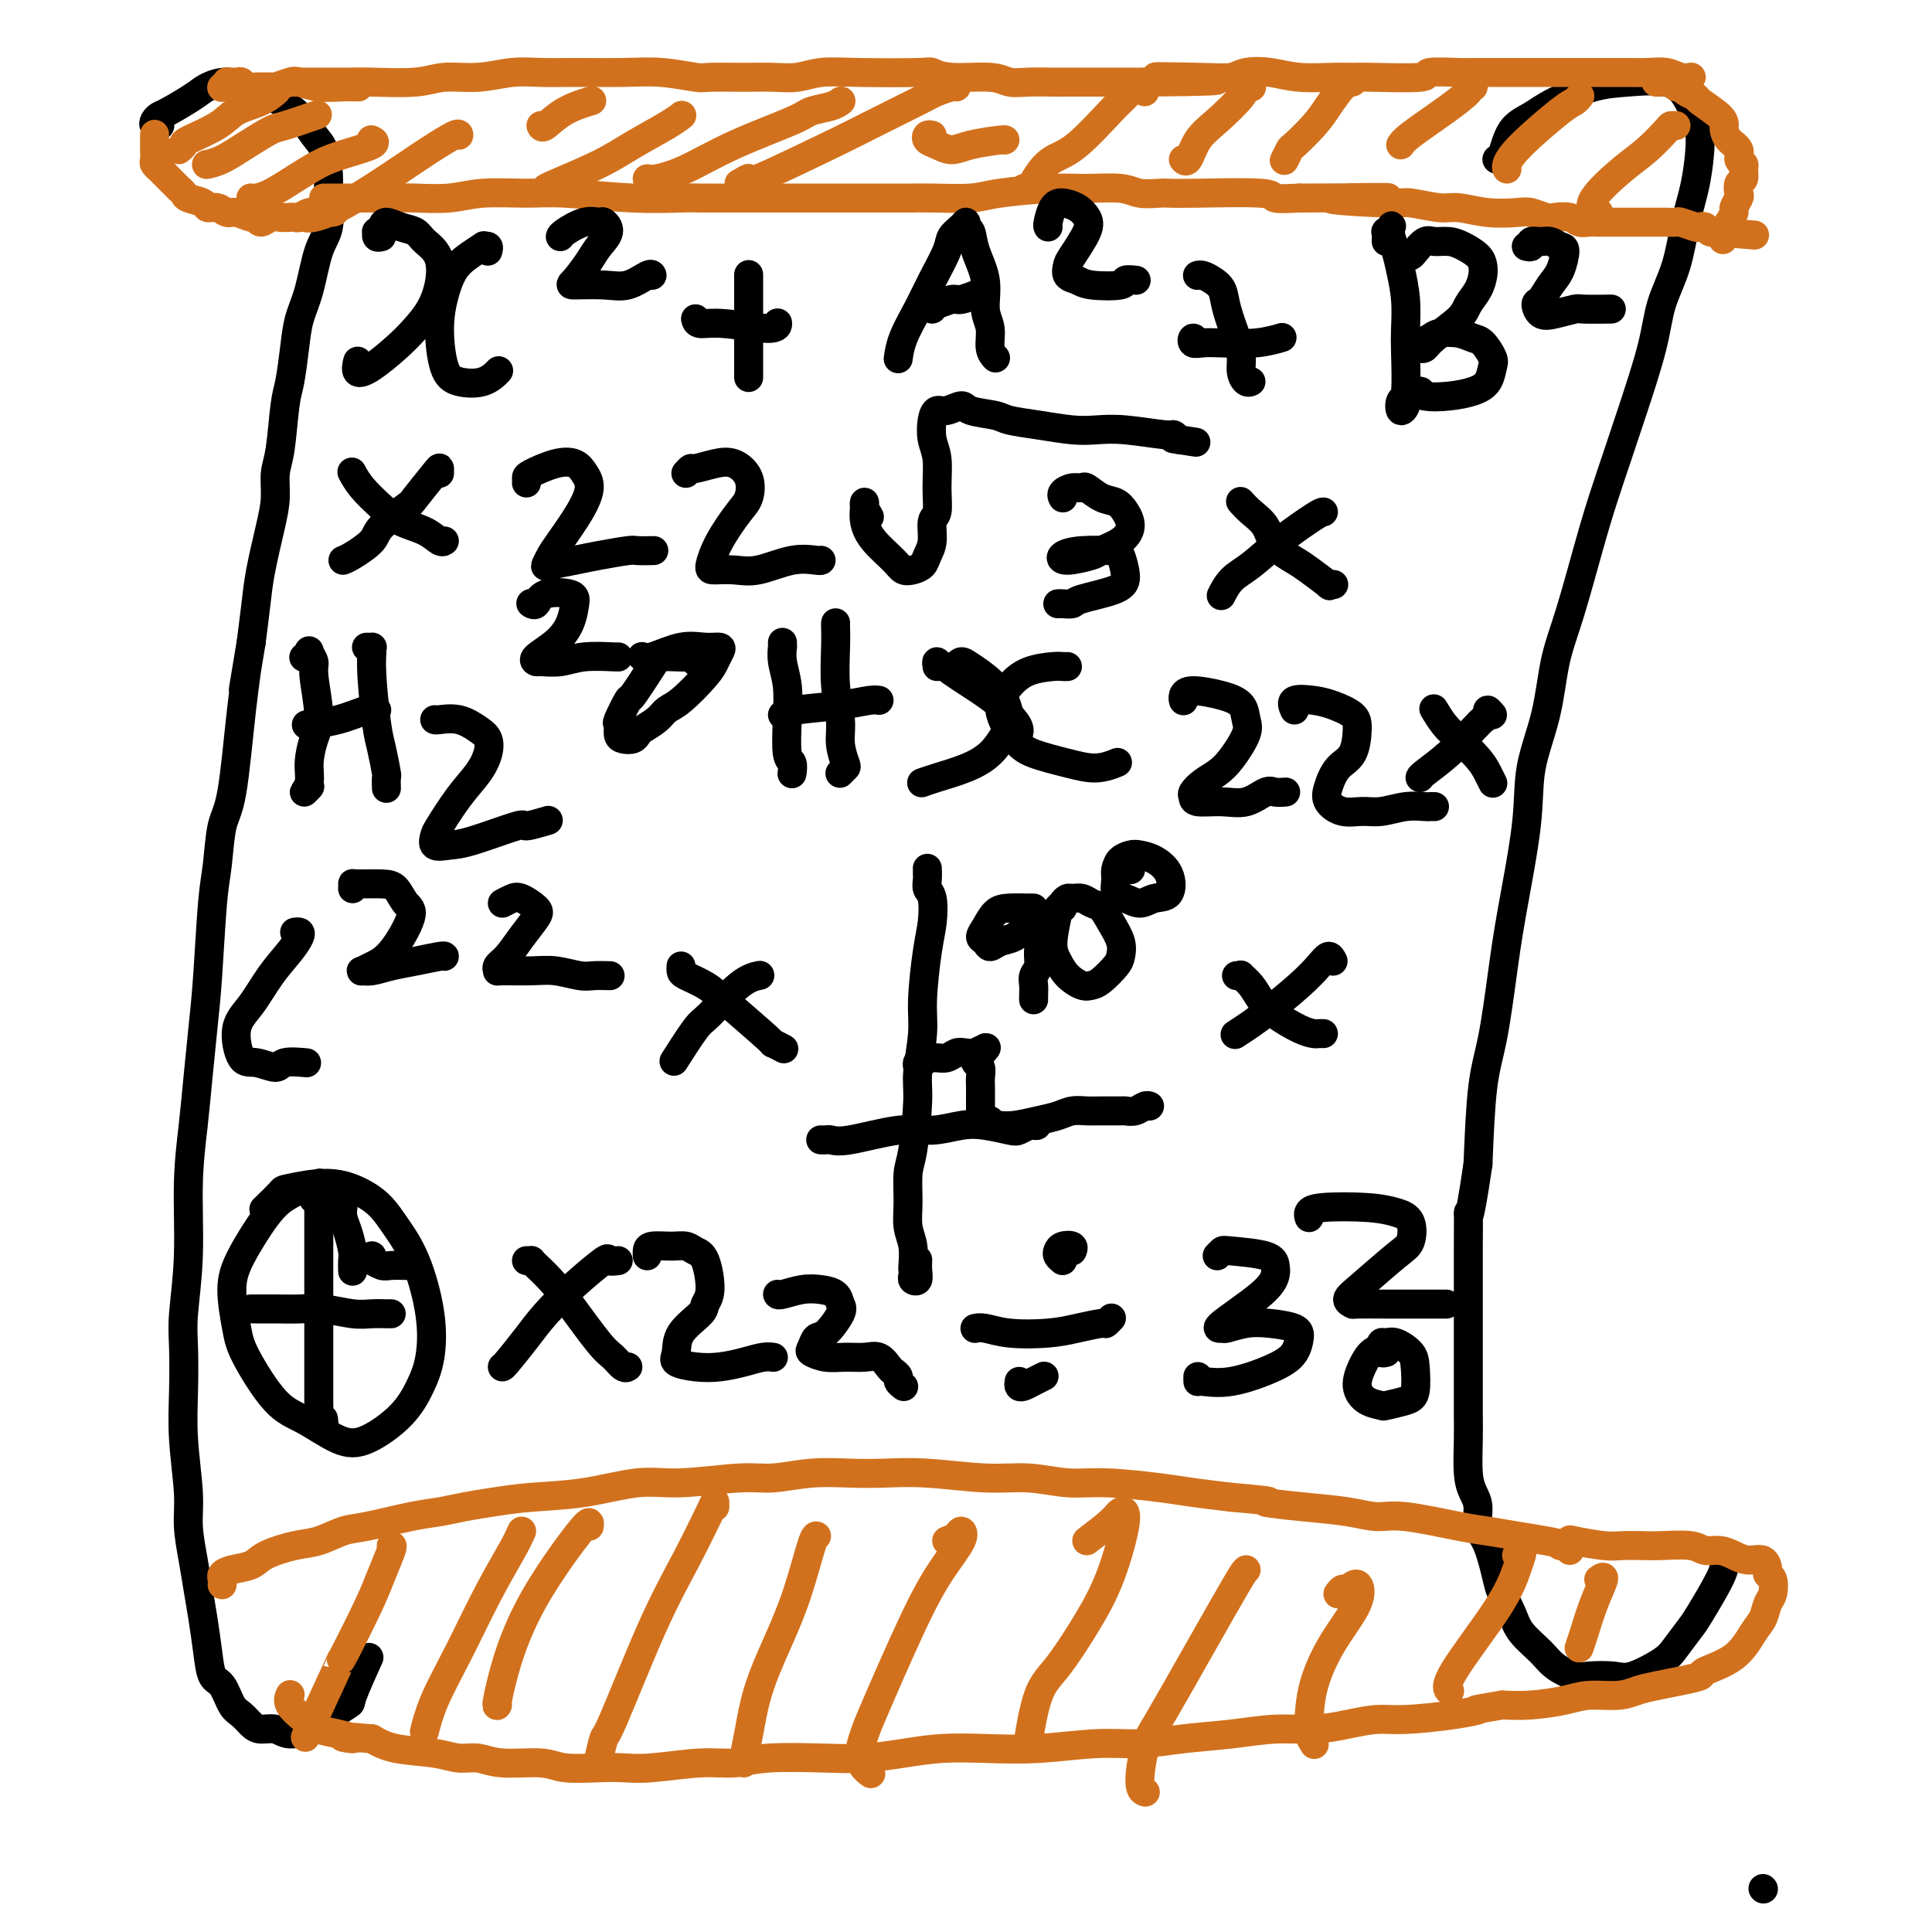 <svg viewBox='0 0 400 400' version='1.1' xmlns='http://www.w3.org/2000/svg' xmlns:xlink='http://www.w3.org/1999/xlink'><g fill='none' stroke='#000000' stroke-width='6' stroke-linecap='round' stroke-linejoin='round'><path d='M33,26c-0.029,0.006 -0.057,0.012 0,0c0.057,-0.012 0.200,-0.043 0,0c-0.200,0.043 -0.745,0.160 -1,0c-0.255,-0.160 -0.222,-0.595 0,-1c0.222,-0.405 0.631,-0.778 1,-1c0.369,-0.222 0.696,-0.291 2,-1c1.304,-0.709 3.583,-2.058 5,-3c1.417,-0.942 1.971,-1.476 3,-2c1.029,-0.524 2.533,-1.036 4,-1c1.467,0.036 2.896,0.622 4,1c1.104,0.378 1.882,0.550 3,1c1.118,0.450 2.577,1.179 4,2c1.423,0.821 2.812,1.732 4,3c1.188,1.268 2.176,2.891 3,4c0.824,1.109 1.483,1.703 2,3c0.517,1.297 0.893,3.297 1,5c0.107,1.703 -0.055,3.108 0,5c0.055,1.892 0.327,4.271 0,6c-0.327,1.729 -1.253,2.809 -2,5c-0.747,2.191 -1.313,5.494 -2,8c-0.687,2.506 -1.493,4.214 -2,6c-0.507,1.786 -0.714,3.649 -1,6c-0.286,2.351 -0.650,5.191 -1,7c-0.350,1.809 -0.684,2.587 -1,5c-0.316,2.413 -0.613,6.461 -1,9c-0.387,2.539 -0.863,3.569 -1,5c-0.137,1.431 0.066,3.265 0,5c-0.066,1.735 -0.399,3.372 -1,6c-0.601,2.628 -1.469,6.246 -2,9c-0.531,2.754 -0.723,4.644 -1,7c-0.277,2.356 -0.638,5.178 -1,8'/><path d='M52,133c-2.666,16.133 -1.330,7.966 -1,6c0.330,-1.966 -0.345,2.268 -1,8c-0.655,5.732 -1.289,12.963 -2,17c-0.711,4.037 -1.500,4.879 -2,7c-0.500,2.121 -0.711,5.519 -1,8c-0.289,2.481 -0.654,4.045 -1,8c-0.346,3.955 -0.671,10.301 -1,15c-0.329,4.699 -0.662,7.753 -1,11c-0.338,3.247 -0.683,6.689 -1,10c-0.317,3.311 -0.607,6.493 -1,10c-0.393,3.507 -0.890,7.341 -1,12c-0.110,4.659 0.166,10.145 0,15c-0.166,4.855 -0.772,9.081 -1,12c-0.228,2.919 -0.076,4.533 0,7c0.076,2.467 0.076,5.789 0,9c-0.076,3.211 -0.228,6.311 0,10c0.228,3.689 0.834,7.968 1,11c0.166,3.032 -0.110,4.816 0,7c0.110,2.184 0.606,4.767 1,7c0.394,2.233 0.686,4.115 1,6c0.314,1.885 0.650,3.772 1,6c0.350,2.228 0.712,4.795 1,7c0.288,2.205 0.500,4.047 1,5c0.500,0.953 1.288,1.016 2,2c0.712,0.984 1.349,2.889 2,4c0.651,1.111 1.317,1.426 2,2c0.683,0.574 1.385,1.405 2,2c0.615,0.595 1.144,0.953 2,1c0.856,0.047 2.038,-0.218 3,0c0.962,0.218 1.703,0.919 3,1c1.297,0.081 3.148,-0.460 5,-1'/><path d='M65,358c2.451,-0.119 2.079,-0.916 3,-2c0.921,-1.084 3.133,-2.456 4,-3c0.867,-0.544 0.387,-0.262 1,-2c0.613,-1.738 2.318,-5.497 3,-7c0.682,-1.503 0.341,-0.752 0,0'/><path d='M310,33c-0.078,-0.019 -0.156,-0.038 0,0c0.156,0.038 0.546,0.133 1,-1c0.454,-1.133 0.970,-3.494 2,-5c1.030,-1.506 2.572,-2.157 4,-3c1.428,-0.843 2.742,-1.878 5,-3c2.258,-1.122 5.459,-2.331 8,-3c2.541,-0.669 4.422,-0.799 7,-1c2.578,-0.201 5.851,-0.475 8,0c2.149,0.475 3.172,1.698 4,3c0.828,1.302 1.461,2.684 2,4c0.539,1.316 0.986,2.565 1,5c0.014,2.435 -0.403,6.055 -1,9c-0.597,2.945 -1.374,5.216 -2,8c-0.626,2.784 -1.101,6.082 -2,9c-0.899,2.918 -2.222,5.457 -3,8c-0.778,2.543 -1.011,5.092 -2,9c-0.989,3.908 -2.732,9.176 -4,13c-1.268,3.824 -2.059,6.205 -3,9c-0.941,2.795 -2.032,6.003 -3,9c-0.968,2.997 -1.811,5.782 -3,10c-1.189,4.218 -2.722,9.871 -4,14c-1.278,4.129 -2.300,6.736 -3,10c-0.700,3.264 -1.080,7.184 -2,11c-0.920,3.816 -2.382,7.526 -3,11c-0.618,3.474 -0.393,6.710 -1,12c-0.607,5.290 -2.047,12.633 -3,18c-0.953,5.367 -1.420,8.758 -2,13c-0.580,4.242 -1.271,9.334 -2,13c-0.729,3.666 -1.494,5.904 -2,10c-0.506,4.096 -0.753,10.048 -1,16'/><path d='M306,241c-2.155,14.615 -2.041,10.151 -2,10c0.041,-0.151 0.011,4.010 0,7c-0.011,2.990 -0.003,4.809 0,7c0.003,2.191 0.001,4.754 0,7c-0.001,2.246 -0.001,4.176 0,7c0.001,2.824 0.003,6.542 0,9c-0.003,2.458 -0.011,3.658 0,5c0.011,1.342 0.040,2.828 0,5c-0.040,2.172 -0.149,5.032 0,7c0.149,1.968 0.555,3.045 1,4c0.445,0.955 0.930,1.787 1,3c0.070,1.213 -0.276,2.806 0,4c0.276,1.194 1.174,1.988 2,4c0.826,2.012 1.579,5.241 2,7c0.421,1.759 0.509,2.046 1,3c0.491,0.954 1.385,2.575 2,4c0.615,1.425 0.953,2.655 2,4c1.047,1.345 2.805,2.805 4,4c1.195,1.195 1.829,2.127 3,3c1.171,0.873 2.880,1.689 4,2c1.120,0.311 1.650,0.118 3,0c1.350,-0.118 3.521,-0.161 5,0c1.479,0.161 2.267,0.525 4,0c1.733,-0.525 4.412,-1.940 6,-3c1.588,-1.060 2.086,-1.766 3,-3c0.914,-1.234 2.245,-2.996 3,-4c0.755,-1.004 0.934,-1.248 2,-3c1.066,-1.752 3.018,-5.010 4,-7c0.982,-1.990 0.995,-2.711 1,-3c0.005,-0.289 0.003,-0.144 0,0'/></g>
<g fill='none' stroke='#D2711D' stroke-width='6' stroke-linecap='round' stroke-linejoin='round'><path d='M46,18c0.032,-0.030 0.065,-0.061 0,0c-0.065,0.061 -0.227,0.212 0,0c0.227,-0.212 0.845,-0.789 1,-1c0.155,-0.211 -0.152,-0.056 0,0c0.152,0.056 0.762,0.014 1,0c0.238,-0.014 0.104,0.000 0,0c-0.104,-0.000 -0.179,-0.014 0,0c0.179,0.014 0.610,0.056 1,0c0.390,-0.056 0.739,-0.212 1,0c0.261,0.212 0.435,0.790 1,1c0.565,0.210 1.520,0.053 2,0c0.480,-0.053 0.483,-0.001 1,0c0.517,0.001 1.547,-0.048 2,0c0.453,0.048 0.330,0.195 1,0c0.670,-0.195 2.134,-0.732 3,-1c0.866,-0.268 1.132,-0.268 2,0c0.868,0.268 2.336,0.804 4,1c1.664,0.196 3.525,0.053 5,0c1.475,-0.053 2.564,-0.015 3,0c0.436,0.015 0.218,0.008 0,0'/><path d='M61,17c0.396,-0.000 0.793,-0.000 1,0c0.207,0.000 0.225,0.001 1,0c0.775,-0.001 2.308,-0.004 4,0c1.692,0.004 3.542,0.016 5,0c1.458,-0.016 2.524,-0.061 5,0c2.476,0.061 6.362,0.227 9,0c2.638,-0.227 4.027,-0.845 6,-1c1.973,-0.155 4.528,0.155 7,0c2.472,-0.155 4.860,-0.775 7,-1c2.140,-0.225 4.030,-0.057 6,0c1.970,0.057 4.018,0.001 7,0c2.982,-0.001 6.897,0.052 10,0c3.103,-0.052 5.392,-0.210 8,0c2.608,0.210 5.533,0.789 7,1c1.467,0.211 1.475,0.053 3,0c1.525,-0.053 4.567,-0.000 7,0c2.433,0.000 4.256,-0.052 6,0c1.744,0.052 3.407,0.209 5,0c1.593,-0.209 3.114,-0.784 5,-1c1.886,-0.216 4.136,-0.073 8,0c3.864,0.073 9.341,0.076 12,0c2.659,-0.076 2.499,-0.231 3,0c0.501,0.231 1.663,0.846 4,1c2.337,0.154 5.847,-0.155 8,0c2.153,0.155 2.948,0.774 4,1c1.052,0.226 2.362,0.061 4,0c1.638,-0.061 3.605,-0.016 5,0c1.395,0.016 2.219,0.004 3,0c0.781,-0.004 1.518,-0.001 3,0c1.482,0.001 3.709,0.000 6,0c2.291,-0.000 4.645,-0.000 7,0'/><path d='M237,17c27.814,-0.222 9.348,-0.779 4,-1c-5.348,-0.221 2.422,-0.108 7,0c4.578,0.108 5.964,0.211 7,0c1.036,-0.211 1.724,-0.736 3,-1c1.276,-0.264 3.142,-0.267 5,0c1.858,0.267 3.708,0.805 6,1c2.292,0.195 5.025,0.049 7,0c1.975,-0.049 3.191,0.001 4,0c0.809,-0.001 1.212,-0.053 4,0c2.788,0.053 7.960,0.210 10,0c2.040,-0.210 0.947,-0.788 2,-1c1.053,-0.212 4.251,-0.057 6,0c1.749,0.057 2.050,0.015 3,0c0.950,-0.015 2.551,-0.004 4,0c1.449,0.004 2.746,0.001 4,0c1.254,-0.001 2.463,-0.000 4,0c1.537,0.000 3.401,0.000 5,0c1.599,-0.000 2.934,0.000 4,0c1.066,-0.000 1.864,-0.001 3,0c1.136,0.001 2.611,0.004 4,0c1.389,-0.004 2.691,-0.015 4,0c1.309,0.015 2.624,0.057 4,0c1.376,-0.057 2.812,-0.211 4,0c1.188,0.211 2.128,0.788 3,1c0.872,0.212 1.678,0.061 2,0c0.322,-0.061 0.161,-0.030 0,0'/><path d='M67,41c0.503,0.000 1.005,0.000 1,0c-0.005,-0.000 -0.518,-0.000 0,0c0.518,0.000 2.065,0.001 3,0c0.935,-0.001 1.256,-0.004 3,0c1.744,0.004 4.909,0.015 7,0c2.091,-0.015 3.107,-0.058 5,0c1.893,0.058 4.662,0.215 7,0c2.338,-0.215 4.243,-0.804 7,-1c2.757,-0.196 6.365,-0.000 9,0c2.635,0.000 4.297,-0.196 8,0c3.703,0.196 9.447,0.785 14,1c4.553,0.215 7.914,0.058 10,0c2.086,-0.058 2.895,-0.015 4,0c1.105,0.015 2.504,0.004 6,0c3.496,-0.004 9.088,-0.001 12,0c2.912,0.001 3.143,0.001 7,0c3.857,-0.001 11.340,-0.003 15,0c3.660,0.003 3.496,0.011 4,0c0.504,-0.011 1.675,-0.041 4,0c2.325,0.041 5.806,0.154 8,0c2.194,-0.154 3.103,-0.573 6,-1c2.897,-0.427 7.781,-0.860 11,-1c3.219,-0.140 4.773,0.015 7,0c2.227,-0.015 5.129,-0.200 7,0c1.871,0.200 2.713,0.785 4,1c1.287,0.215 3.021,0.061 4,0c0.979,-0.061 1.204,-0.030 2,0c0.796,0.030 2.162,0.060 6,0c3.838,-0.060 10.149,-0.208 13,0c2.851,0.208 2.243,0.774 3,1c0.757,0.226 2.878,0.113 5,0'/><path d='M269,41c32.590,-0.065 13.065,-0.229 8,0c-5.065,0.229 4.331,0.850 9,1c4.669,0.150 4.613,-0.170 6,0c1.387,0.170 4.219,0.829 6,1c1.781,0.171 2.512,-0.147 4,0c1.488,0.147 3.735,0.758 6,1c2.265,0.242 4.550,0.117 6,0c1.450,-0.117 2.065,-0.224 3,0c0.935,0.224 2.190,0.778 3,1c0.810,0.222 1.176,0.112 2,0c0.824,-0.112 2.106,-0.226 3,0c0.894,0.226 1.399,0.793 2,1c0.601,0.207 1.296,0.056 2,0c0.704,-0.056 1.415,-0.015 2,0c0.585,0.015 1.044,0.004 2,0c0.956,-0.004 2.411,-0.001 3,0c0.589,0.001 0.314,0.000 1,0c0.686,-0.000 2.335,0.000 3,0c0.665,-0.000 0.347,-0.001 1,0c0.653,0.001 2.276,0.004 3,0c0.724,-0.004 0.547,-0.015 1,0c0.453,0.015 1.536,0.056 2,0c0.464,-0.056 0.309,-0.207 1,0c0.691,0.207 2.227,0.774 3,1c0.773,0.226 0.781,0.113 1,0c0.219,-0.113 0.647,-0.226 1,0c0.353,0.226 0.631,0.793 1,1c0.369,0.207 0.830,0.056 1,0c0.170,-0.056 0.049,-0.016 0,0c-0.049,0.016 -0.024,0.008 0,0'/><path d='M355,48c14.333,1.167 7.167,0.583 0,0'/><path d='M353,47c0.000,0.000 0.100,0.100 0.1,0.1'/><path d='M32,28c0.000,0.056 0.000,0.113 0,0c-0.000,-0.113 -0.001,-0.395 0,0c0.001,0.395 0.004,1.469 0,2c-0.004,0.531 -0.016,0.520 0,1c0.016,0.480 0.059,1.451 0,2c-0.059,0.549 -0.219,0.676 0,1c0.219,0.324 0.818,0.846 1,1c0.182,0.154 -0.053,-0.061 0,0c0.053,0.061 0.393,0.398 1,1c0.607,0.602 1.480,1.471 2,2c0.520,0.529 0.688,0.720 1,1c0.312,0.280 0.769,0.648 1,1c0.231,0.352 0.236,0.687 1,1c0.764,0.313 2.286,0.605 3,1c0.714,0.395 0.618,0.895 1,1c0.382,0.105 1.240,-0.183 2,0c0.760,0.183 1.421,0.839 2,1c0.579,0.161 1.075,-0.171 2,0c0.925,0.171 2.278,0.844 3,1c0.722,0.156 0.813,-0.207 1,0c0.187,0.207 0.470,0.983 1,1c0.530,0.017 1.307,-0.727 2,-1c0.693,-0.273 1.302,-0.077 2,0c0.698,0.077 1.486,0.035 2,0c0.514,-0.035 0.754,-0.062 1,0c0.246,0.062 0.497,0.213 1,0c0.503,-0.213 1.259,-0.789 2,-1c0.741,-0.211 1.469,-0.057 2,0c0.531,0.057 0.866,0.016 1,0c0.134,-0.016 0.067,-0.008 0,0'/><path d='M67,44c4.095,0.083 1.833,-0.708 1,-1c-0.833,-0.292 -0.238,-0.083 0,0c0.238,0.083 0.119,0.042 0,0'/><path d='M343,17c-0.128,0.002 -0.256,0.005 0,0c0.256,-0.005 0.895,-0.016 1,0c0.105,0.016 -0.324,0.060 0,0c0.324,-0.060 1.401,-0.223 2,0c0.599,0.223 0.721,0.831 1,1c0.279,0.169 0.716,-0.103 1,0c0.284,0.103 0.416,0.581 1,1c0.584,0.419 1.620,0.780 2,1c0.380,0.220 0.103,0.300 1,1c0.897,0.700 2.966,2.022 4,3c1.034,0.978 1.032,1.614 1,2c-0.032,0.386 -0.096,0.523 0,1c0.096,0.477 0.351,1.292 1,2c0.649,0.708 1.692,1.307 2,2c0.308,0.693 -0.117,1.480 0,2c0.117,0.520 0.777,0.773 1,1c0.223,0.227 0.008,0.427 0,1c-0.008,0.573 0.190,1.520 0,2c-0.190,0.480 -0.768,0.495 -1,1c-0.232,0.505 -0.119,1.502 0,2c0.119,0.498 0.242,0.496 0,1c-0.242,0.504 -0.849,1.512 -1,2c-0.151,0.488 0.156,0.455 0,1c-0.156,0.545 -0.773,1.666 -1,2c-0.227,0.334 -0.065,-0.121 0,0c0.065,0.121 0.031,0.817 0,1c-0.031,0.183 -0.060,-0.147 0,0c0.060,0.147 0.208,0.770 0,1c-0.208,0.230 -0.774,0.066 -1,0c-0.226,-0.066 -0.113,-0.033 0,0'/><path d='M357,48c-0.500,2.833 -0.250,1.417 0,0'/><path d='M37,31c0.468,-0.379 0.936,-0.759 1,-1c0.064,-0.241 -0.277,-0.345 1,-1c1.277,-0.655 4.171,-1.861 6,-3c1.829,-1.139 2.593,-2.213 4,-3c1.407,-0.787 3.456,-1.289 5,-2c1.544,-0.711 2.584,-1.632 3,-2c0.416,-0.368 0.208,-0.184 0,0'/><path d='M43,34c-0.226,0.046 -0.451,0.091 0,0c0.451,-0.091 1.579,-0.319 3,-1c1.421,-0.681 3.135,-1.815 5,-3c1.865,-1.185 3.881,-2.421 5,-3c1.119,-0.579 1.340,-0.502 3,-1c1.660,-0.498 4.760,-1.571 6,-2c1.240,-0.429 0.620,-0.215 0,0'/><path d='M52,41c-0.054,-0.012 -0.108,-0.023 0,0c0.108,0.023 0.378,0.081 1,0c0.622,-0.081 1.597,-0.301 3,-1c1.403,-0.699 3.234,-1.876 5,-3c1.766,-1.124 3.468,-2.196 5,-3c1.532,-0.804 2.895,-1.339 5,-2c2.105,-0.661 4.951,-1.447 6,-2c1.049,-0.553 0.300,-0.872 0,-1c-0.300,-0.128 -0.150,-0.064 0,0'/><path d='M62,45c0.329,-0.041 0.659,-0.082 1,0c0.341,0.082 0.694,0.288 2,0c1.306,-0.288 3.565,-1.068 7,-3c3.435,-1.932 8.045,-5.015 11,-7c2.955,-1.985 4.256,-2.872 6,-4c1.744,-1.128 3.931,-2.496 5,-3c1.069,-0.504 1.020,-0.144 1,0c-0.020,0.144 -0.010,0.072 0,0'/><path d='M112,26c0.119,0.280 0.238,0.560 1,0c0.762,-0.560 2.167,-1.958 4,-3c1.833,-1.042 4.095,-1.726 5,-2c0.905,-0.274 0.452,-0.137 0,0'/><path d='M113,39c0.003,0.017 0.006,0.034 0,0c-0.006,-0.034 -0.022,-0.118 2,-1c2.022,-0.882 6.083,-2.562 9,-4c2.917,-1.438 4.689,-2.633 7,-4c2.311,-1.367 5.161,-2.907 7,-4c1.839,-1.093 2.668,-1.741 3,-2c0.332,-0.259 0.166,-0.130 0,0'/><path d='M134,37c0.378,0.111 0.757,0.223 2,0c1.243,-0.223 3.351,-0.780 6,-2c2.649,-1.220 5.838,-3.101 10,-5c4.162,-1.899 9.298,-3.815 12,-5c2.702,-1.185 2.972,-1.637 4,-2c1.028,-0.363 2.815,-0.636 4,-1c1.185,-0.364 1.767,-0.818 2,-1c0.233,-0.182 0.116,-0.091 0,0'/><path d='M153,38c1.106,-0.651 2.212,-1.302 2,-1c-0.212,0.302 -1.740,1.556 2,0c3.740,-1.556 12.750,-5.923 17,-8c4.250,-2.077 3.741,-1.863 6,-3c2.259,-1.137 7.285,-3.625 10,-5c2.715,-1.375 3.120,-1.637 4,-2c0.880,-0.363 2.237,-0.829 3,-1c0.763,-0.171 0.932,-0.049 1,0c0.068,0.049 0.034,0.024 0,0'/><path d='M193,28c-0.381,-0.093 -0.762,-0.185 -1,0c-0.238,0.185 -0.333,0.648 0,1c0.333,0.352 1.094,0.592 2,1c0.906,0.408 1.955,0.985 3,1c1.045,0.015 2.084,-0.532 4,-1c1.916,-0.468 4.708,-0.857 6,-1c1.292,-0.143 1.083,-0.041 1,0c-0.083,0.041 -0.042,0.020 0,0'/><path d='M237,19c0.096,-0.436 0.192,-0.872 0,-1c-0.192,-0.128 -0.672,0.053 -1,0c-0.328,-0.053 -0.503,-0.338 -1,0c-0.497,0.338 -1.316,1.300 -2,2c-0.684,0.700 -1.233,1.137 -3,3c-1.767,1.863 -4.750,5.150 -7,7c-2.250,1.850 -3.766,2.261 -5,3c-1.234,0.739 -2.186,1.806 -3,3c-0.814,1.194 -1.488,2.514 -2,3c-0.512,0.486 -0.860,0.139 -1,0c-0.140,-0.139 -0.070,-0.069 0,0'/><path d='M259,18c0.116,0.026 0.232,0.053 0,0c-0.232,-0.053 -0.811,-0.185 -1,0c-0.189,0.185 0.012,0.687 -1,2c-1.012,1.313 -3.238,3.438 -5,5c-1.762,1.562 -3.060,2.563 -4,4c-0.940,1.437 -1.522,3.310 -2,4c-0.478,0.690 -0.851,0.197 -1,0c-0.149,-0.197 -0.075,-0.099 0,0'/><path d='M280,17c-0.566,0.060 -1.131,0.119 -2,1c-0.869,0.881 -2.040,2.583 -3,4c-0.960,1.417 -1.707,2.548 -3,4c-1.293,1.452 -3.130,3.224 -4,4c-0.870,0.776 -0.773,0.555 -1,1c-0.227,0.445 -0.779,1.556 -1,2c-0.221,0.444 -0.110,0.222 0,0'/><path d='M305,18c0.140,-0.528 0.280,-1.057 0,-1c-0.280,0.057 -0.979,0.698 -1,1c-0.021,0.302 0.635,0.263 0,1c-0.635,0.737 -2.562,2.249 -5,4c-2.438,1.751 -5.387,3.741 -7,5c-1.613,1.259 -1.889,1.788 -2,2c-0.111,0.212 -0.055,0.106 0,0'/><path d='M327,20c0.081,-0.101 0.161,-0.203 0,0c-0.161,0.203 -0.565,0.709 -1,1c-0.435,0.291 -0.901,0.365 -3,2c-2.099,1.635 -5.831,4.830 -8,7c-2.169,2.170 -2.776,3.315 -3,4c-0.224,0.685 -0.064,0.910 0,1c0.064,0.090 0.032,0.045 0,0'/><path d='M347,26c-0.403,-0.013 -0.806,-0.026 -1,0c-0.194,0.026 -0.179,0.091 -1,1c-0.821,0.909 -2.479,2.660 -4,4c-1.521,1.340 -2.905,2.268 -5,4c-2.095,1.732 -4.902,4.268 -6,6c-1.098,1.732 -0.488,2.659 0,3c0.488,0.341 0.854,0.098 1,0c0.146,-0.098 0.073,-0.049 0,0'/><path d='M46,328c-0.009,0.090 -0.017,0.179 0,0c0.017,-0.179 0.060,-0.628 0,-1c-0.060,-0.372 -0.222,-0.667 0,-1c0.222,-0.333 0.827,-0.704 2,-1c1.173,-0.296 2.915,-0.517 4,-1c1.085,-0.483 1.513,-1.228 3,-2c1.487,-0.772 4.031,-1.573 6,-2c1.969,-0.427 3.362,-0.482 5,-1c1.638,-0.518 3.521,-1.501 5,-2c1.479,-0.499 2.553,-0.515 5,-1c2.447,-0.485 6.267,-1.440 9,-2c2.733,-0.560 4.379,-0.726 6,-1c1.621,-0.274 3.219,-0.656 5,-1c1.781,-0.344 3.747,-0.651 6,-1c2.253,-0.349 4.794,-0.738 8,-1c3.206,-0.262 7.078,-0.395 11,-1c3.922,-0.605 7.894,-1.683 11,-2c3.106,-0.317 5.347,0.125 9,0c3.653,-0.125 8.718,-0.818 12,-1c3.282,-0.182 4.780,0.146 7,0c2.220,-0.146 5.161,-0.767 8,-1c2.839,-0.233 5.575,-0.078 8,0c2.425,0.078 4.537,0.077 7,0c2.463,-0.077 5.275,-0.232 9,0c3.725,0.232 8.361,0.850 12,1c3.639,0.150 6.280,-0.167 9,0c2.720,0.167 5.519,0.818 8,1c2.481,0.182 4.644,-0.106 8,0c3.356,0.106 7.903,0.605 11,1c3.097,0.395 4.742,0.684 7,1c2.258,0.316 5.129,0.658 8,1'/><path d='M255,310c10.970,0.951 6.896,0.827 7,1c0.104,0.173 4.386,0.641 8,1c3.614,0.359 6.558,0.607 9,1c2.442,0.393 4.381,0.931 6,1c1.619,0.069 2.918,-0.332 6,0c3.082,0.332 7.946,1.398 11,2c3.054,0.602 4.296,0.739 6,1c1.704,0.261 3.868,0.644 6,1c2.132,0.356 4.231,0.683 6,1c1.769,0.317 3.207,0.624 4,1c0.793,0.376 0.941,0.822 1,1c0.059,0.178 0.030,0.089 0,0'/><path d='M323,320c0.298,0.105 0.595,0.210 1,0c0.405,-0.210 0.916,-0.736 1,-1c0.084,-0.264 -0.259,-0.267 1,0c1.259,0.267 4.119,0.802 6,1c1.881,0.198 2.782,0.057 4,0c1.218,-0.057 2.752,-0.030 4,0c1.248,0.030 2.210,0.063 4,0c1.790,-0.063 4.407,-0.223 6,0c1.593,0.223 2.160,0.828 3,1c0.840,0.172 1.952,-0.091 3,0c1.048,0.091 2.031,0.536 3,1c0.969,0.464 1.923,0.949 3,1c1.077,0.051 2.275,-0.330 3,0c0.725,0.330 0.976,1.372 1,2c0.024,0.628 -0.178,0.843 0,1c0.178,0.157 0.736,0.255 1,1c0.264,0.745 0.233,2.135 0,3c-0.233,0.865 -0.670,1.205 -1,2c-0.330,0.795 -0.555,2.044 -1,3c-0.445,0.956 -1.111,1.618 -2,3c-0.889,1.382 -2.001,3.484 -4,5c-1.999,1.516 -4.884,2.447 -6,3c-1.116,0.553 -0.463,0.726 -1,1c-0.537,0.274 -2.264,0.647 -4,1c-1.736,0.353 -3.480,0.686 -5,1c-1.520,0.314 -2.817,0.610 -4,1c-1.183,0.390 -2.251,0.875 -4,1c-1.749,0.125 -4.180,-0.111 -6,0c-1.820,0.111 -3.028,0.568 -5,1c-1.972,0.432 -4.706,0.838 -7,1c-2.294,0.162 -4.147,0.081 -6,0'/><path d='M311,353c-7.468,1.266 -5.139,0.930 -5,1c0.139,0.070 -1.913,0.544 -5,1c-3.087,0.456 -7.211,0.892 -10,1c-2.789,0.108 -4.244,-0.112 -6,0c-1.756,0.112 -3.814,0.554 -6,1c-2.186,0.446 -4.501,0.894 -7,1c-2.499,0.106 -5.184,-0.130 -8,0c-2.816,0.130 -5.764,0.627 -9,1c-3.236,0.373 -6.760,0.622 -10,1c-3.240,0.378 -6.195,0.885 -9,1c-2.805,0.115 -5.461,-0.163 -9,0c-3.539,0.163 -7.960,0.765 -12,1c-4.040,0.235 -7.697,0.102 -11,0c-3.303,-0.102 -6.252,-0.172 -9,0c-2.748,0.172 -5.297,0.586 -8,1c-2.703,0.414 -5.561,0.828 -8,1c-2.439,0.172 -4.458,0.102 -8,0c-3.542,-0.102 -8.607,-0.238 -12,0c-3.393,0.238 -5.114,0.848 -7,1c-1.886,0.152 -3.936,-0.154 -7,0c-3.064,0.154 -7.141,0.769 -10,1c-2.859,0.231 -4.501,0.077 -6,0c-1.499,-0.077 -2.855,-0.077 -5,0c-2.145,0.077 -5.080,0.232 -7,0c-1.920,-0.232 -2.824,-0.850 -5,-1c-2.176,-0.150 -5.625,0.168 -8,0c-2.375,-0.168 -3.678,-0.821 -5,-1c-1.322,-0.179 -2.664,0.117 -4,0c-1.336,-0.117 -2.667,-0.647 -5,-1c-2.333,-0.353 -5.666,-0.529 -8,-1c-2.334,-0.471 -3.667,-1.235 -5,-2'/><path d='M77,360c-9.752,-0.878 -5.132,-0.073 -4,0c1.132,0.073 -1.224,-0.587 -3,-1c-1.776,-0.413 -2.973,-0.580 -4,-1c-1.027,-0.420 -1.883,-1.092 -3,-2c-1.117,-0.908 -2.493,-2.052 -3,-3c-0.507,-0.948 -0.145,-1.699 0,-2c0.145,-0.301 0.072,-0.150 0,0'/><path d='M81,320c0.177,-0.016 0.355,-0.031 0,1c-0.355,1.031 -1.242,3.109 -2,5c-0.758,1.891 -1.388,3.595 -3,7c-1.612,3.405 -4.205,8.511 -5,10c-0.795,1.489 0.209,-0.637 -1,2c-1.209,2.637 -4.631,10.039 -6,13c-1.369,2.961 -0.684,1.480 0,0'/><path d='M108,317c-0.425,0.967 -0.850,1.934 -2,4c-1.150,2.066 -3.026,5.230 -5,9c-1.974,3.770 -4.044,8.144 -6,12c-1.956,3.856 -3.796,7.192 -5,10c-1.204,2.808 -1.773,5.088 -2,6c-0.227,0.912 -0.114,0.456 0,0'/><path d='M122,316c0.103,-0.667 0.206,-1.334 -1,0c-1.206,1.334 -3.721,4.669 -6,8c-2.279,3.331 -4.323,6.658 -6,10c-1.677,3.342 -2.985,6.700 -4,10c-1.015,3.300 -1.735,6.542 -2,8c-0.265,1.458 -0.076,1.131 0,1c0.076,-0.131 0.038,-0.065 0,0'/><path d='M148,312c0.002,-0.420 0.004,-0.840 0,-1c-0.004,-0.160 -0.014,-0.061 -1,2c-0.986,2.061 -2.947,6.084 -5,10c-2.053,3.916 -4.196,7.726 -7,14c-2.804,6.274 -6.267,15.012 -8,19c-1.733,3.988 -1.736,3.228 -2,4c-0.264,0.772 -0.790,3.078 -1,4c-0.210,0.922 -0.105,0.461 0,0'/><path d='M169,318c0.047,0.013 0.094,0.026 0,0c-0.094,-0.026 -0.329,-0.090 -1,2c-0.671,2.090 -1.777,6.336 -3,10c-1.223,3.664 -2.562,6.747 -4,10c-1.438,3.253 -2.974,6.675 -4,10c-1.026,3.325 -1.543,6.551 -2,9c-0.457,2.449 -0.854,4.121 -1,5c-0.146,0.879 -0.042,0.965 0,1c0.042,0.035 0.021,0.017 0,0'/><path d='M196,319c0.756,-0.283 1.512,-0.567 2,-1c0.488,-0.433 0.709,-1.016 1,-1c0.291,0.016 0.654,0.631 0,2c-0.654,1.369 -2.325,3.493 -4,6c-1.675,2.507 -3.356,5.397 -6,11c-2.644,5.603 -6.253,13.918 -8,18c-1.747,4.082 -1.633,3.929 -2,5c-0.367,1.071 -1.214,3.365 -1,5c0.214,1.635 1.490,2.610 2,3c0.510,0.390 0.255,0.195 0,0'/><path d='M225,319c1.934,-1.476 3.867,-2.951 5,-4c1.133,-1.049 1.465,-1.670 2,-2c0.535,-0.330 1.272,-0.369 1,2c-0.272,2.369 -1.555,7.147 -3,11c-1.445,3.853 -3.053,6.780 -5,10c-1.947,3.220 -4.235,6.733 -6,9c-1.765,2.267 -3.009,3.288 -4,6c-0.991,2.712 -1.728,7.115 -2,9c-0.272,1.885 -0.078,1.253 0,1c0.078,-0.253 0.039,-0.126 0,0'/><path d='M258,325c-0.160,0.073 -0.321,0.145 -2,3c-1.679,2.855 -4.877,8.492 -8,14c-3.123,5.508 -6.171,10.888 -8,14c-1.829,3.112 -2.439,3.958 -3,6c-0.561,2.042 -1.074,5.281 -1,7c0.074,1.719 0.735,1.920 1,2c0.265,0.080 0.132,0.040 0,0'/><path d='M277,330c0.361,-0.472 0.723,-0.945 1,-1c0.277,-0.055 0.470,0.306 1,0c0.530,-0.306 1.396,-1.281 2,-1c0.604,0.281 0.945,1.818 0,4c-0.945,2.182 -3.178,5.009 -5,8c-1.822,2.991 -3.234,6.147 -4,9c-0.766,2.853 -0.886,5.404 -1,7c-0.114,1.596 -0.223,2.237 0,3c0.223,0.763 0.778,1.646 1,2c0.222,0.354 0.111,0.177 0,0'/><path d='M314,322c0.406,-0.484 0.812,-0.968 1,-1c0.188,-0.032 0.159,0.387 0,1c-0.159,0.613 -0.449,1.418 -1,3c-0.551,1.582 -1.364,3.939 -4,8c-2.636,4.061 -7.094,9.824 -9,13c-1.906,3.176 -1.259,3.765 -1,4c0.259,0.235 0.129,0.118 0,0'/><path d='M331,327c0.596,-0.408 1.193,-0.817 1,0c-0.193,0.817 -1.175,2.858 -2,5c-0.825,2.142 -1.491,4.384 -2,6c-0.509,1.616 -0.860,2.604 -1,3c-0.140,0.396 -0.070,0.198 0,0'/></g>
<g fill='none' stroke='#000000' stroke-width='6' stroke-linecap='round' stroke-linejoin='round'><path d='M79,49c-0.430,0.119 -0.860,0.237 -1,0c-0.140,-0.237 0.010,-0.831 0,-1c-0.010,-0.169 -0.178,0.087 0,0c0.178,-0.087 0.704,-0.515 1,-1c0.296,-0.485 0.364,-1.025 1,-1c0.636,0.025 1.840,0.616 3,1c1.160,0.384 2.274,0.560 3,1c0.726,0.440 1.063,1.145 2,2c0.937,0.855 2.474,1.861 3,4c0.526,2.139 0.042,5.412 -1,8c-1.042,2.588 -2.644,4.490 -4,6c-1.356,1.510 -2.468,2.628 -4,4c-1.532,1.372 -3.483,2.997 -5,4c-1.517,1.003 -2.601,1.386 -3,1c-0.399,-0.386 -0.114,-1.539 0,-2c0.114,-0.461 0.057,-0.231 0,0'/><path d='M101,52c0.132,-0.435 0.264,-0.869 0,-1c-0.264,-0.131 -0.925,0.042 -1,0c-0.075,-0.042 0.434,-0.297 0,0c-0.434,0.297 -1.813,1.147 -3,2c-1.187,0.853 -2.181,1.710 -3,3c-0.819,1.290 -1.461,3.013 -2,5c-0.539,1.987 -0.974,4.238 -1,7c-0.026,2.762 0.358,6.036 1,8c0.642,1.964 1.543,2.619 3,3c1.457,0.381 3.469,0.487 5,0c1.531,-0.487 2.580,-1.568 3,-2c0.420,-0.432 0.210,-0.216 0,0'/><path d='M116,49c0.056,-0.193 0.111,-0.386 1,-1c0.889,-0.614 2.610,-1.647 4,-2c1.390,-0.353 2.448,-0.024 3,0c0.552,0.024 0.597,-0.256 1,0c0.403,0.256 1.165,1.050 1,2c-0.165,0.950 -1.255,2.058 -2,3c-0.745,0.942 -1.145,1.719 -2,3c-0.855,1.281 -2.166,3.068 -3,4c-0.834,0.932 -1.190,1.010 0,1c1.190,-0.010 3.927,-0.108 6,0c2.073,0.108 3.484,0.421 5,0c1.516,-0.421 3.139,-1.575 4,-2c0.861,-0.425 0.960,-0.121 1,0c0.040,0.121 0.020,0.061 0,0'/><path d='M155,57c0.000,-0.136 0.000,-0.273 0,0c0.000,0.273 0.000,0.954 0,2c0.000,1.046 0.000,2.456 0,4c-0.000,1.544 0.000,3.223 0,5c0.000,1.777 0.000,3.652 0,5c0.000,1.348 0.000,2.171 0,3c0.000,0.829 0.000,1.666 0,2c0.000,0.334 0.000,0.167 0,0'/><path d='M144,66c0.113,0.461 0.226,0.922 1,1c0.774,0.078 2.207,-0.226 5,0c2.793,0.226 6.944,0.984 9,1c2.056,0.016 2.016,-0.710 2,-1c-0.016,-0.290 -0.008,-0.145 0,0'/><path d='M186,74c0.011,-0.083 0.022,-0.165 0,0c-0.022,0.165 -0.076,0.578 0,0c0.076,-0.578 0.281,-2.147 1,-4c0.719,-1.853 1.950,-3.991 3,-6c1.050,-2.009 1.917,-3.888 3,-6c1.083,-2.112 2.380,-4.457 3,-6c0.620,-1.543 0.562,-2.283 1,-3c0.438,-0.717 1.373,-1.411 2,-2c0.627,-0.589 0.946,-1.072 1,-1c0.054,0.072 -0.158,0.701 0,1c0.158,0.299 0.688,0.270 1,1c0.312,0.730 0.408,2.219 1,4c0.592,1.781 1.679,3.854 2,6c0.321,2.146 -0.124,4.365 0,6c0.124,1.635 0.818,2.687 1,4c0.182,1.313 -0.147,2.888 0,4c0.147,1.112 0.770,1.761 1,2c0.230,0.239 0.066,0.068 0,0c-0.066,-0.068 -0.033,-0.034 0,0'/><path d='M193,64c-0.032,-0.455 -0.064,-0.910 0,-1c0.064,-0.090 0.224,0.186 1,0c0.776,-0.186 2.167,-0.833 3,-1c0.833,-0.167 1.109,0.147 2,0c0.891,-0.147 2.397,-0.756 3,-1c0.603,-0.244 0.301,-0.122 0,0'/><path d='M217,47c-0.073,-0.118 -0.146,-0.236 0,-1c0.146,-0.764 0.511,-2.174 1,-3c0.489,-0.826 1.101,-1.069 2,-1c0.899,0.069 2.084,0.451 3,1c0.916,0.549 1.564,1.264 2,2c0.436,0.736 0.659,1.492 0,3c-0.659,1.508 -2.199,3.766 -3,5c-0.801,1.234 -0.862,1.442 -1,2c-0.138,0.558 -0.354,1.466 0,2c0.354,0.534 1.279,0.693 2,1c0.721,0.307 1.237,0.762 3,1c1.763,0.238 4.771,0.260 6,0c1.229,-0.260 0.677,-0.801 1,-1c0.323,-0.199 1.521,-0.057 2,0c0.479,0.057 0.240,0.028 0,0'/><path d='M248,57c-0.068,0.020 -0.135,0.040 0,0c0.135,-0.040 0.474,-0.139 1,0c0.526,0.139 1.241,0.515 2,1c0.759,0.485 1.562,1.078 2,2c0.438,0.922 0.513,2.174 1,4c0.487,1.826 1.388,4.227 2,6c0.612,1.773 0.935,2.920 1,4c0.065,1.080 -0.127,2.094 0,3c0.127,0.906 0.573,1.706 1,2c0.427,0.294 0.836,0.084 1,0c0.164,-0.084 0.082,-0.042 0,0'/><path d='M248,71c-0.382,-0.535 -0.764,-1.071 -1,-1c-0.236,0.071 -0.325,0.747 0,1c0.325,0.253 1.065,0.082 2,0c0.935,-0.082 2.065,-0.073 4,0c1.935,0.073 4.675,0.212 7,0c2.325,-0.212 4.236,-0.775 5,-1c0.764,-0.225 0.382,-0.113 0,0'/><path d='M291,53c0.359,0.052 0.718,0.104 1,0c0.282,-0.104 0.487,-0.366 1,-1c0.513,-0.634 1.335,-1.642 2,-2c0.665,-0.358 1.173,-0.065 2,0c0.827,0.065 1.973,-0.097 3,0c1.027,0.097 1.933,0.451 3,1c1.067,0.549 2.293,1.291 3,2c0.707,0.709 0.894,1.385 1,2c0.106,0.615 0.130,1.169 0,2c-0.130,0.831 -0.416,1.939 -1,3c-0.584,1.061 -1.466,2.075 -2,3c-0.534,0.925 -0.719,1.762 -2,3c-1.281,1.238 -3.657,2.879 -5,4c-1.343,1.121 -1.652,1.722 -2,2c-0.348,0.278 -0.736,0.231 -1,0c-0.264,-0.231 -0.404,-0.647 0,-1c0.404,-0.353 1.354,-0.643 2,-1c0.646,-0.357 0.990,-0.779 2,-1c1.010,-0.221 2.688,-0.240 4,0c1.312,0.240 2.259,0.739 3,1c0.741,0.261 1.277,0.283 2,1c0.723,0.717 1.633,2.129 2,3c0.367,0.871 0.191,1.201 0,2c-0.191,0.799 -0.396,2.067 -1,3c-0.604,0.933 -1.608,1.532 -3,2c-1.392,0.468 -3.171,0.805 -5,1c-1.829,0.195 -3.707,0.248 -5,0c-1.293,-0.248 -2.002,-0.798 -2,-1c0.002,-0.202 0.715,-0.058 1,0c0.285,0.058 0.143,0.029 0,0'/><path d='M287,50c0.030,-0.873 0.060,-1.745 0,-2c-0.060,-0.255 -0.209,0.108 0,0c0.209,-0.108 0.777,-0.688 1,-1c0.223,-0.312 0.102,-0.357 0,0c-0.102,0.357 -0.185,1.117 0,2c0.185,0.883 0.638,1.890 1,3c0.362,1.110 0.634,2.322 1,4c0.366,1.678 0.827,3.820 1,6c0.173,2.180 0.059,4.396 0,6c-0.059,1.604 -0.064,2.595 0,5c0.064,2.405 0.198,6.225 0,8c-0.198,1.775 -0.729,1.505 -1,2c-0.271,0.495 -0.283,1.754 0,2c0.283,0.246 0.859,-0.522 1,-1c0.141,-0.478 -0.154,-0.667 0,-1c0.154,-0.333 0.758,-0.809 1,-1c0.242,-0.191 0.121,-0.095 0,0'/><path d='M316,51c0.471,0.115 0.942,0.231 1,0c0.058,-0.231 -0.295,-0.808 0,-1c0.295,-0.192 1.240,-0.000 2,0c0.760,0.000 1.336,-0.191 2,0c0.664,0.191 1.415,0.766 2,1c0.585,0.234 1.004,0.127 1,1c-0.004,0.873 -0.430,2.724 -1,4c-0.570,1.276 -1.284,1.975 -2,3c-0.716,1.025 -1.435,2.376 -2,3c-0.565,0.624 -0.976,0.521 -1,1c-0.024,0.479 0.338,1.540 1,2c0.662,0.460 1.625,0.319 3,0c1.375,-0.319 3.162,-0.818 4,-1c0.838,-0.182 0.726,-0.049 2,0c1.274,0.049 3.936,0.014 5,0c1.064,-0.014 0.532,-0.007 0,0'/><path d='M73,98c-0.128,-0.240 -0.257,-0.479 0,0c0.257,0.479 0.898,1.677 2,3c1.102,1.323 2.663,2.771 4,4c1.337,1.229 2.449,2.238 4,3c1.551,0.762 3.539,1.276 5,2c1.461,0.724 2.393,1.656 3,2c0.607,0.344 0.888,0.098 1,0c0.112,-0.098 0.056,-0.049 0,0'/><path d='M91,98c-0.002,-0.393 -0.004,-0.786 0,-1c0.004,-0.214 0.015,-0.249 -1,1c-1.015,1.249 -3.056,3.781 -4,5c-0.944,1.219 -0.793,1.125 -2,2c-1.207,0.875 -3.774,2.718 -5,4c-1.226,1.282 -1.112,2.003 -2,3c-0.888,0.997 -2.777,2.268 -4,3c-1.223,0.732 -1.778,0.923 -2,1c-0.222,0.077 -0.111,0.038 0,0'/><path d='M109,100c0.010,-0.367 0.019,-0.734 0,-1c-0.019,-0.266 -0.067,-0.432 1,-1c1.067,-0.568 3.249,-1.540 5,-2c1.751,-0.460 3.073,-0.408 4,0c0.927,0.408 1.461,1.173 2,2c0.539,0.827 1.083,1.718 1,3c-0.083,1.282 -0.793,2.957 -2,5c-1.207,2.043 -2.911,4.453 -4,6c-1.089,1.547 -1.565,2.230 -2,3c-0.435,0.770 -0.831,1.628 -1,2c-0.169,0.372 -0.111,0.257 1,0c1.111,-0.257 3.276,-0.657 5,-1c1.724,-0.343 3.009,-0.628 5,-1c1.991,-0.372 4.688,-0.832 6,-1c1.312,-0.168 1.238,-0.045 2,0c0.762,0.045 2.361,0.013 3,0c0.639,-0.013 0.320,-0.006 0,0'/><path d='M142,98c0.405,-0.449 0.809,-0.897 1,-1c0.191,-0.103 0.168,0.140 1,0c0.832,-0.140 2.520,-0.662 4,-1c1.480,-0.338 2.751,-0.493 4,0c1.249,0.493 2.474,1.635 3,3c0.526,1.365 0.352,2.954 0,4c-0.352,1.046 -0.881,1.548 -2,3c-1.119,1.452 -2.826,3.855 -4,6c-1.174,2.145 -1.813,4.031 -2,5c-0.187,0.969 0.079,1.020 1,1c0.921,-0.020 2.495,-0.110 4,0c1.505,0.110 2.939,0.422 5,0c2.061,-0.422 4.748,-1.577 7,-2c2.252,-0.423 4.068,-0.114 5,0c0.932,0.114 0.981,0.033 1,0c0.019,-0.033 0.010,-0.016 0,0'/><path d='M180,107c-0.423,-0.697 -0.847,-1.394 -1,-2c-0.153,-0.606 -0.037,-1.121 0,-1c0.037,0.121 -0.005,0.879 0,1c0.005,0.121 0.056,-0.395 0,0c-0.056,0.395 -0.220,1.700 0,3c0.220,1.300 0.822,2.595 2,4c1.178,1.405 2.931,2.921 4,4c1.069,1.079 1.453,1.721 2,2c0.547,0.279 1.256,0.194 2,0c0.744,-0.194 1.524,-0.497 2,-1c0.476,-0.503 0.649,-1.206 1,-2c0.351,-0.794 0.880,-1.678 1,-3c0.120,-1.322 -0.167,-3.080 0,-4c0.167,-0.920 0.790,-1.002 1,-2c0.210,-0.998 0.006,-2.913 0,-5c-0.006,-2.087 0.185,-4.348 0,-6c-0.185,-1.652 -0.747,-2.696 -1,-4c-0.253,-1.304 -0.198,-2.868 0,-4c0.198,-1.132 0.539,-1.831 1,-2c0.461,-0.169 1.041,0.192 2,0c0.959,-0.192 2.298,-0.938 3,-1c0.702,-0.062 0.767,0.562 2,1c1.233,0.438 3.634,0.692 5,1c1.366,0.308 1.698,0.670 3,1c1.302,0.330 3.575,0.628 6,1c2.425,0.372 5.003,0.817 7,1c1.997,0.183 3.414,0.104 5,0c1.586,-0.104 3.343,-0.234 6,0c2.657,0.234 6.215,0.832 8,1c1.785,0.168 1.796,-0.095 2,0c0.204,0.095 0.602,0.547 1,1'/><path d='M244,91c7.000,1.089 2.000,0.311 0,0c-2.000,-0.311 -1.000,-0.156 0,0'/><path d='M220,103c0.045,0.082 0.091,0.164 0,0c-0.091,-0.164 -0.317,-0.573 0,-1c0.317,-0.427 1.177,-0.872 2,-1c0.823,-0.128 1.610,0.062 2,0c0.390,-0.062 0.382,-0.376 1,0c0.618,0.376 1.861,1.441 3,2c1.139,0.559 2.176,0.612 3,1c0.824,0.388 1.437,1.112 2,2c0.563,0.888 1.076,1.941 1,3c-0.076,1.059 -0.741,2.123 -2,3c-1.259,0.877 -3.113,1.566 -4,2c-0.887,0.434 -0.809,0.614 -2,1c-1.191,0.386 -3.651,0.980 -5,1c-1.349,0.020 -1.587,-0.532 -1,-1c0.587,-0.468 1.999,-0.852 4,-1c2.001,-0.148 4.592,-0.061 6,0c1.408,0.061 1.633,0.097 2,1c0.367,0.903 0.876,2.673 1,4c0.124,1.327 -0.139,2.212 -2,3c-1.861,0.788 -5.322,1.479 -7,2c-1.678,0.521 -1.573,0.872 -2,1c-0.427,0.128 -1.384,0.035 -2,0c-0.616,-0.035 -0.890,-0.010 -1,0c-0.110,0.010 -0.055,0.005 0,0'/><path d='M257,104c-0.144,-0.162 -0.288,-0.324 0,0c0.288,0.324 1.009,1.135 2,2c0.991,0.865 2.253,1.784 3,3c0.747,1.216 0.980,2.728 2,4c1.020,1.272 2.827,2.302 4,3c1.173,0.698 1.712,1.063 3,2c1.288,0.937 3.325,2.447 4,3c0.675,0.553 -0.010,0.149 0,0c0.010,-0.149 0.717,-0.043 1,0c0.283,0.043 0.141,0.021 0,0'/><path d='M274,106c-0.206,-0.010 -0.413,-0.020 -2,1c-1.587,1.020 -4.555,3.069 -7,5c-2.445,1.931 -4.367,3.744 -6,5c-1.633,1.256 -2.978,1.953 -4,3c-1.022,1.047 -1.721,2.442 -2,3c-0.279,0.558 -0.140,0.279 0,0'/><path d='M63,136c0.033,-0.027 0.065,-0.053 0,0c-0.065,0.053 -0.229,0.187 0,0c0.229,-0.187 0.850,-0.693 1,-1c0.150,-0.307 -0.173,-0.415 0,0c0.173,0.415 0.841,1.352 1,2c0.159,0.648 -0.191,1.006 0,3c0.191,1.994 0.922,5.625 1,8c0.078,2.375 -0.497,3.494 -1,5c-0.503,1.506 -0.933,3.398 -1,5c-0.067,1.602 0.229,2.914 0,4c-0.229,1.086 -0.985,1.946 -1,2c-0.015,0.054 0.710,-0.699 1,-1c0.290,-0.301 0.145,-0.151 0,0'/><path d='M76,134c-0.114,-0.002 -0.227,-0.005 0,0c0.227,0.005 0.796,0.017 1,0c0.204,-0.017 0.043,-0.065 0,0c-0.043,0.065 0.031,0.242 0,1c-0.031,0.758 -0.166,2.096 0,5c0.166,2.904 0.633,7.374 1,10c0.367,2.626 0.634,3.408 1,5c0.366,1.592 0.830,3.996 1,5c0.170,1.004 0.046,0.609 0,1c-0.046,0.391 -0.012,1.567 0,2c0.012,0.433 0.004,0.124 0,0c-0.004,-0.124 -0.002,-0.062 0,0'/><path d='M64,150c-0.514,0.053 -1.027,0.105 0,0c1.027,-0.105 3.595,-0.368 6,-1c2.405,-0.632 4.648,-1.632 6,-2c1.352,-0.368 1.815,-0.105 2,0c0.185,0.105 0.093,0.053 0,0'/><path d='M90,149c0.075,0.049 0.151,0.098 1,0c0.849,-0.098 2.472,-0.344 4,0c1.528,0.344 2.962,1.279 4,2c1.038,0.721 1.679,1.230 2,2c0.321,0.770 0.321,1.802 0,3c-0.321,1.198 -0.964,2.563 -2,4c-1.036,1.437 -2.465,2.945 -4,5c-1.535,2.055 -3.176,4.655 -4,6c-0.824,1.345 -0.833,1.435 -1,2c-0.167,0.565 -0.494,1.606 0,2c0.494,0.394 1.807,0.140 3,0c1.193,-0.140 2.264,-0.167 5,-1c2.736,-0.833 7.135,-2.471 9,-3c1.865,-0.529 1.194,0.050 2,0c0.806,-0.050 3.087,-0.729 4,-1c0.913,-0.271 0.456,-0.136 0,0'/><path d='M110,125c-0.091,-0.058 -0.182,-0.116 0,0c0.182,0.116 0.635,0.407 1,0c0.365,-0.407 0.640,-1.512 2,-2c1.360,-0.488 3.803,-0.359 5,0c1.197,0.359 1.147,0.947 1,2c-0.147,1.053 -0.393,2.569 -1,4c-0.607,1.431 -1.577,2.777 -3,4c-1.423,1.223 -3.300,2.324 -4,3c-0.700,0.676 -0.222,0.927 0,1c0.222,0.073 0.189,-0.033 1,0c0.811,0.033 2.466,0.205 4,0c1.534,-0.205 2.947,-0.787 5,-1c2.053,-0.213 4.745,-0.057 6,0c1.255,0.057 1.073,0.016 1,0c-0.073,-0.016 -0.036,-0.008 0,0'/><path d='M133,136c-0.079,-0.061 -0.157,-0.122 0,0c0.157,0.122 0.551,0.427 2,0c1.449,-0.427 3.955,-1.587 6,-2c2.045,-0.413 3.631,-0.080 5,0c1.369,0.080 2.522,-0.095 3,0c0.478,0.095 0.279,0.458 0,1c-0.279,0.542 -0.640,1.261 -1,2c-0.360,0.739 -0.720,1.497 -2,3c-1.280,1.503 -3.481,3.750 -5,5c-1.519,1.250 -2.357,1.501 -3,2c-0.643,0.499 -1.093,1.244 -2,2c-0.907,0.756 -2.271,1.521 -3,2c-0.729,0.479 -0.822,0.671 -1,1c-0.178,0.329 -0.442,0.796 -1,1c-0.558,0.204 -1.410,0.144 -2,0c-0.590,-0.144 -0.918,-0.373 -1,-1c-0.082,-0.627 0.083,-1.653 0,-2c-0.083,-0.347 -0.413,-0.016 0,-1c0.413,-0.984 1.571,-3.283 2,-4c0.429,-0.717 0.131,0.148 1,-1c0.869,-1.148 2.906,-4.309 4,-6c1.094,-1.691 1.246,-1.914 2,-2c0.754,-0.086 2.111,-0.037 3,0c0.889,0.037 1.310,0.061 2,0c0.690,-0.061 1.647,-0.209 2,0c0.353,0.209 0.101,0.774 0,1c-0.101,0.226 -0.050,0.113 0,0'/><path d='M162,134c0.002,-0.552 0.004,-1.105 0,-1c-0.004,0.105 -0.015,0.867 0,1c0.015,0.133 0.056,-0.364 0,0c-0.056,0.364 -0.207,1.588 0,3c0.207,1.412 0.774,3.013 1,5c0.226,1.987 0.113,4.361 0,7c-0.113,2.639 -0.226,5.544 0,7c0.226,1.456 0.793,1.462 1,2c0.207,0.538 0.056,1.608 0,2c-0.056,0.392 -0.015,0.105 0,0c0.015,-0.105 0.004,-0.030 0,0c-0.004,0.030 -0.002,0.015 0,0'/><path d='M173,129c0.002,-0.044 0.005,-0.088 0,0c-0.005,0.088 -0.016,0.308 0,1c0.016,0.692 0.060,1.856 0,4c-0.060,2.144 -0.225,5.267 0,8c0.225,2.733 0.841,5.076 1,7c0.159,1.924 -0.140,3.430 0,5c0.140,1.570 0.718,3.204 1,4c0.282,0.796 0.268,0.753 0,1c-0.268,0.247 -0.791,0.785 -1,1c-0.209,0.215 -0.105,0.108 0,0'/><path d='M162,148c0.415,-0.340 0.829,-0.679 3,-1c2.171,-0.321 6.097,-0.622 9,-1c2.903,-0.378 4.781,-0.833 6,-1c1.219,-0.167 1.777,-0.048 2,0c0.223,0.048 0.112,0.024 0,0'/><path d='M194,138c-0.080,-0.537 -0.160,-1.074 0,-1c0.160,0.074 0.561,0.758 1,1c0.439,0.242 0.918,0.042 1,0c0.082,-0.042 -0.232,0.075 1,1c1.232,0.925 4.011,2.658 6,4c1.989,1.342 3.188,2.293 4,3c0.812,0.707 1.238,1.169 2,2c0.762,0.831 1.859,2.031 2,3c0.141,0.969 -0.674,1.705 -1,2c-0.326,0.295 -0.163,0.147 0,0'/><path d='M197,139c0.343,-0.297 0.687,-0.593 1,-1c0.313,-0.407 0.596,-0.923 1,-1c0.404,-0.077 0.930,0.285 2,1c1.070,0.715 2.686,1.784 4,3c1.314,1.216 2.328,2.580 3,4c0.672,1.420 1.001,2.895 1,4c-0.001,1.105 -0.333,1.841 -1,3c-0.667,1.159 -1.668,2.742 -3,4c-1.332,1.258 -2.996,2.193 -5,3c-2.004,0.807 -4.347,1.487 -6,2c-1.653,0.513 -2.615,0.861 -3,1c-0.385,0.139 -0.192,0.070 0,0'/><path d='M221,138c-0.321,0.014 -0.642,0.027 -1,0c-0.358,-0.027 -0.752,-0.096 -2,0c-1.248,0.096 -3.348,0.357 -5,1c-1.652,0.643 -2.856,1.667 -4,3c-1.144,1.333 -2.229,2.975 -2,5c0.229,2.025 1.771,4.434 3,6c1.229,1.566 2.144,2.290 4,3c1.856,0.710 4.652,1.407 7,2c2.348,0.593 4.248,1.083 6,1c1.752,-0.083 3.358,-0.738 4,-1c0.642,-0.262 0.321,-0.131 0,0'/><path d='M245,145c0.020,0.078 0.040,0.155 0,0c-0.040,-0.155 -0.141,-0.544 0,-1c0.141,-0.456 0.524,-0.981 2,-1c1.476,-0.019 4.047,0.466 6,1c1.953,0.534 3.289,1.116 4,2c0.711,0.884 0.798,2.071 1,3c0.202,0.929 0.520,1.601 0,3c-0.520,1.399 -1.876,3.526 -3,5c-1.124,1.474 -2.014,2.294 -3,3c-0.986,0.706 -2.067,1.299 -3,2c-0.933,0.701 -1.717,1.510 -2,2c-0.283,0.490 -0.066,0.660 0,1c0.066,0.340 -0.019,0.851 1,1c1.019,0.149 3.142,-0.065 5,0c1.858,0.065 3.451,0.410 5,0c1.549,-0.410 3.054,-1.574 4,-2c0.946,-0.426 1.332,-0.115 2,0c0.668,0.115 1.620,0.033 2,0c0.380,-0.033 0.190,-0.016 0,0'/><path d='M268,147c-0.362,-0.827 -0.724,-1.655 0,-2c0.724,-0.345 2.532,-0.209 4,0c1.468,0.209 2.594,0.491 4,1c1.406,0.509 3.092,1.245 4,2c0.908,0.755 1.040,1.528 1,3c-0.040,1.472 -0.251,3.642 -1,5c-0.749,1.358 -2.035,1.905 -3,3c-0.965,1.095 -1.610,2.739 -2,4c-0.390,1.261 -0.524,2.138 0,3c0.524,0.862 1.706,1.709 3,2c1.294,0.291 2.700,0.025 4,0c1.300,-0.025 2.496,0.189 4,0c1.504,-0.189 3.317,-0.783 5,-1c1.683,-0.217 3.235,-0.058 4,0c0.765,0.058 0.745,0.016 1,0c0.255,-0.016 0.787,-0.004 1,0c0.213,0.004 0.106,0.002 0,0'/><path d='M297,147c0.044,0.074 0.088,0.148 0,0c-0.088,-0.148 -0.308,-0.517 0,0c0.308,0.517 1.144,1.922 2,3c0.856,1.078 1.732,1.830 3,3c1.268,1.170 2.928,2.758 4,4c1.072,1.242 1.555,2.137 2,3c0.445,0.863 0.850,1.694 1,2c0.150,0.306 0.043,0.087 0,0c-0.043,-0.087 -0.021,-0.044 0,0'/><path d='M309,148c-0.445,-0.513 -0.890,-1.026 -1,-1c-0.110,0.026 0.114,0.592 0,1c-0.114,0.408 -0.566,0.659 -1,1c-0.434,0.341 -0.848,0.771 -2,2c-1.152,1.229 -3.041,3.257 -5,5c-1.959,1.743 -3.989,3.200 -5,4c-1.011,0.800 -1.003,0.943 -1,1c0.003,0.057 0.002,0.029 0,0'/><path d='M61,193c0.388,-0.052 0.775,-0.104 1,0c0.225,0.104 0.287,0.363 0,1c-0.287,0.637 -0.923,1.653 -2,3c-1.077,1.347 -2.597,3.025 -4,5c-1.403,1.975 -2.691,4.247 -4,6c-1.309,1.753 -2.638,2.988 -3,5c-0.362,2.012 0.243,4.802 1,6c0.757,1.198 1.664,0.804 3,1c1.336,0.196 3.100,0.980 4,1c0.900,0.020 0.935,-0.725 2,-1c1.065,-0.275 3.162,-0.078 4,0c0.838,0.078 0.419,0.039 0,0'/><path d='M73,184c0.017,-0.425 0.035,-0.850 0,-1c-0.035,-0.150 -0.122,-0.025 1,0c1.122,0.025 3.452,-0.050 5,0c1.548,0.050 2.314,0.226 3,1c0.686,0.774 1.291,2.144 2,3c0.709,0.856 1.523,1.196 1,3c-0.523,1.804 -2.384,5.073 -4,7c-1.616,1.927 -2.986,2.513 -4,3c-1.014,0.487 -1.673,0.874 -2,1c-0.327,0.126 -0.322,-0.008 0,0c0.322,0.008 0.962,0.160 2,0c1.038,-0.160 2.474,-0.631 4,-1c1.526,-0.369 3.141,-0.635 5,-1c1.859,-0.365 3.962,-0.829 5,-1c1.038,-0.171 1.011,-0.049 1,0c-0.011,0.049 -0.005,0.024 0,0'/><path d='M104,187c0.705,-0.372 1.409,-0.743 2,-1c0.591,-0.257 1.067,-0.399 2,0c0.933,0.399 2.323,1.339 3,2c0.677,0.661 0.641,1.042 0,2c-0.641,0.958 -1.886,2.491 -3,4c-1.114,1.509 -2.098,2.993 -3,4c-0.902,1.007 -1.723,1.537 -2,2c-0.277,0.463 -0.009,0.860 0,1c0.009,0.140 -0.242,0.023 1,0c1.242,-0.023 3.976,0.046 6,0c2.024,-0.046 3.338,-0.209 5,0c1.662,0.209 3.672,0.788 5,1c1.328,0.212 1.973,0.057 3,0c1.027,-0.057 2.436,-0.016 3,0c0.564,0.016 0.282,0.008 0,0'/><path d='M141,200c-0.015,0.352 -0.031,0.705 0,1c0.031,0.295 0.108,0.533 1,1c0.892,0.467 2.600,1.162 4,2c1.400,0.838 2.491,1.818 5,4c2.509,2.182 6.435,5.564 8,7c1.565,1.436 0.767,0.925 1,1c0.233,0.075 1.495,0.736 2,1c0.505,0.264 0.252,0.132 0,0'/><path d='M157,202c0.287,-0.056 0.574,-0.112 0,0c-0.574,0.112 -2.007,0.392 -4,2c-1.993,1.608 -4.544,4.544 -6,6c-1.456,1.456 -1.815,1.430 -3,3c-1.185,1.570 -3.196,4.734 -4,6c-0.804,1.266 -0.402,0.633 0,0'/><path d='M365,391c0.000,0.000 0.100,0.100 0.1,0.1'/><path d='M192,181c0.002,-0.376 0.004,-0.752 0,-1c-0.004,-0.248 -0.014,-0.367 0,0c0.014,0.367 0.054,1.219 0,2c-0.054,0.781 -0.201,1.492 0,2c0.201,0.508 0.748,0.813 1,2c0.252,1.187 0.207,3.255 0,5c-0.207,1.745 -0.577,3.167 -1,6c-0.423,2.833 -0.901,7.076 -1,10c-0.099,2.924 0.180,4.527 0,7c-0.180,2.473 -0.818,5.816 -1,8c-0.182,2.184 0.094,3.210 0,6c-0.094,2.790 -0.557,7.343 -1,10c-0.443,2.657 -0.865,3.416 -1,5c-0.135,1.584 0.016,3.993 0,6c-0.016,2.007 -0.200,3.612 0,5c0.200,1.388 0.785,2.557 1,4c0.215,1.443 0.061,3.159 0,4c-0.061,0.841 -0.031,0.808 0,1c0.031,0.192 0.061,0.608 0,1c-0.061,0.392 -0.212,0.760 0,1c0.212,0.240 0.789,0.353 1,0c0.211,-0.353 0.057,-1.172 0,-2c-0.057,-0.828 -0.016,-1.665 0,-2c0.016,-0.335 0.008,-0.167 0,0'/><path d='M170,236c0.026,0.001 0.052,0.002 0,0c-0.052,-0.002 -0.182,-0.008 0,0c0.182,0.008 0.675,0.031 1,0c0.325,-0.031 0.480,-0.117 1,0c0.520,0.117 1.404,0.437 4,0c2.596,-0.437 6.905,-1.630 10,-2c3.095,-0.370 4.975,0.084 7,0c2.025,-0.084 4.196,-0.706 6,-1c1.804,-0.294 3.242,-0.261 5,0c1.758,0.261 3.835,0.749 5,1c1.165,0.251 1.419,0.263 2,0c0.581,-0.263 1.490,-0.803 2,-1c0.510,-0.197 0.621,-0.053 1,0c0.379,0.053 1.025,0.014 1,0c-0.025,-0.014 -0.721,-0.004 -1,0c-0.279,0.004 -0.139,0.002 0,0'/><path d='M190,221c-0.090,-0.453 -0.180,-0.906 0,-1c0.180,-0.094 0.628,0.172 1,0c0.372,-0.172 0.666,-0.782 1,-1c0.334,-0.218 0.707,-0.045 1,0c0.293,0.045 0.506,-0.040 1,0c0.494,0.040 1.271,0.203 2,0c0.729,-0.203 1.411,-0.772 2,-1c0.589,-0.228 1.086,-0.113 2,0c0.914,0.113 2.247,0.226 3,0c0.753,-0.226 0.926,-0.790 1,-1c0.074,-0.210 0.048,-0.068 0,0c-0.048,0.068 -0.119,0.060 0,0c0.119,-0.060 0.428,-0.172 0,0c-0.428,0.172 -1.593,0.626 -2,1c-0.407,0.374 -0.057,0.666 0,1c0.057,0.334 -0.181,0.708 0,1c0.181,0.292 0.781,0.501 1,1c0.219,0.499 0.059,1.289 0,2c-0.059,0.711 -0.016,1.344 0,2c0.016,0.656 0.004,1.336 0,2c-0.004,0.664 -0.001,1.313 0,2c0.001,0.687 0.000,1.413 0,2c-0.000,0.587 -0.000,1.034 0,1c0.000,-0.034 0.000,-0.547 0,-1c-0.000,-0.453 -0.000,-0.844 0,-1c0.000,-0.156 0.000,-0.078 0,0'/><path d='M205,232c-0.098,0.421 -0.197,0.842 0,1c0.197,0.158 0.689,0.054 1,0c0.311,-0.054 0.442,-0.057 1,0c0.558,0.057 1.542,0.173 3,0c1.458,-0.173 3.389,-0.635 5,-1c1.611,-0.365 2.901,-0.634 4,-1c1.099,-0.366 2.006,-0.830 3,-1c0.994,-0.170 2.076,-0.044 3,0c0.924,0.044 1.690,0.008 3,0c1.310,-0.008 3.164,0.012 4,0c0.836,-0.012 0.655,-0.056 1,0c0.345,0.056 1.216,0.211 2,0c0.784,-0.211 1.480,-0.788 2,-1c0.520,-0.212 0.863,-0.061 1,0c0.137,0.061 0.069,0.030 0,0'/><path d='M214,188c-0.523,-0.003 -1.047,-0.005 -1,0c0.047,0.005 0.663,0.019 0,0c-0.663,-0.019 -2.605,-0.069 -4,0c-1.395,0.069 -2.242,0.258 -3,1c-0.758,0.742 -1.428,2.038 -2,3c-0.572,0.962 -1.048,1.590 -1,2c0.048,0.410 0.619,0.600 1,1c0.381,0.400 0.572,1.008 1,1c0.428,-0.008 1.094,-0.633 2,-1c0.906,-0.367 2.051,-0.477 3,-1c0.949,-0.523 1.702,-1.459 2,-2c0.298,-0.541 0.140,-0.686 0,-1c-0.140,-0.314 -0.262,-0.797 0,-1c0.262,-0.203 0.908,-0.125 1,0c0.092,0.125 -0.372,0.299 0,1c0.372,0.701 1.578,1.931 2,3c0.422,1.069 0.061,1.978 0,3c-0.061,1.022 0.180,2.159 0,3c-0.180,0.841 -0.780,1.388 -1,2c-0.220,0.612 -0.059,1.288 0,2c0.059,0.712 0.016,1.459 0,2c-0.016,0.541 -0.004,0.876 0,1c0.004,0.124 0.001,0.035 0,0c-0.001,-0.035 -0.001,-0.018 0,0'/><path d='M221,186c-0.300,0.298 -0.600,0.596 -1,1c-0.400,0.404 -0.901,0.912 -1,1c-0.099,0.088 0.204,-0.246 0,1c-0.204,1.246 -0.914,4.071 -1,6c-0.086,1.929 0.451,2.961 1,4c0.549,1.039 1.110,2.087 2,3c0.890,0.913 2.108,1.693 3,2c0.892,0.307 1.456,0.141 2,0c0.544,-0.141 1.068,-0.256 2,-1c0.932,-0.744 2.272,-2.115 3,-3c0.728,-0.885 0.844,-1.284 1,-2c0.156,-0.716 0.351,-1.751 0,-3c-0.351,-1.249 -1.250,-2.713 -2,-4c-0.750,-1.287 -1.353,-2.398 -2,-3c-0.647,-0.602 -1.340,-0.694 -2,-1c-0.660,-0.306 -1.287,-0.824 -2,-1c-0.713,-0.176 -1.511,-0.008 -2,0c-0.489,0.008 -0.667,-0.142 -1,0c-0.333,0.142 -0.820,0.577 -1,1c-0.180,0.423 -0.051,0.835 0,1c0.051,0.165 0.026,0.082 0,0'/><path d='M234,180c-0.024,-0.019 -0.049,-0.037 0,0c0.049,0.037 0.171,0.130 0,0c-0.171,-0.130 -0.636,-0.483 -1,-1c-0.364,-0.517 -0.628,-1.197 -1,-1c-0.372,0.197 -0.851,1.273 -1,2c-0.149,0.727 0.031,1.105 0,2c-0.031,0.895 -0.275,2.306 0,3c0.275,0.694 1.067,0.671 2,1c0.933,0.329 2.007,1.010 3,1c0.993,-0.010 1.906,-0.710 3,-1c1.094,-0.290 2.368,-0.169 3,-1c0.632,-0.831 0.621,-2.612 0,-4c-0.621,-1.388 -1.851,-2.382 -3,-3c-1.149,-0.618 -2.217,-0.859 -3,-1c-0.783,-0.141 -1.282,-0.182 -2,0c-0.718,0.182 -1.655,0.588 -2,1c-0.345,0.412 -0.099,0.832 0,1c0.099,0.168 0.049,0.084 0,0'/><path d='M256,202c0.471,0.041 0.942,0.082 1,0c0.058,-0.082 -0.298,-0.289 0,0c0.298,0.289 1.249,1.072 2,2c0.751,0.928 1.300,2.000 2,3c0.700,1.000 1.550,1.928 3,3c1.450,1.072 3.499,2.287 5,3c1.501,0.713 2.454,0.923 3,1c0.546,0.077 0.685,0.021 1,0c0.315,-0.021 0.804,-0.006 1,0c0.196,0.006 0.098,0.003 0,0'/><path d='M276,199c-0.276,-0.563 -0.551,-1.126 -1,-1c-0.449,0.126 -1.070,0.941 -2,2c-0.930,1.059 -2.169,2.361 -4,4c-1.831,1.639 -4.254,3.615 -6,5c-1.746,1.385 -2.816,2.181 -4,3c-1.184,0.819 -2.481,1.663 -3,2c-0.519,0.337 -0.259,0.169 0,0'/><path d='M66,245c-0.065,0.019 -0.129,0.038 0,0c0.129,-0.038 0.453,-0.133 0,0c-0.453,0.133 -1.681,0.492 -3,1c-1.319,0.508 -2.729,1.164 -4,2c-1.271,0.836 -2.405,1.853 -4,4c-1.595,2.147 -3.653,5.426 -5,8c-1.347,2.574 -1.984,4.445 -2,7c-0.016,2.555 0.588,5.795 1,8c0.412,2.205 0.631,3.375 2,6c1.369,2.625 3.889,6.703 6,9c2.111,2.297 3.815,2.811 6,4c2.185,1.189 4.851,3.052 7,4c2.149,0.948 3.779,0.979 6,0c2.221,-0.979 5.032,-2.970 7,-5c1.968,-2.030 3.093,-4.101 4,-6c0.907,-1.899 1.597,-3.628 2,-6c0.403,-2.372 0.518,-5.387 0,-9c-0.518,-3.613 -1.670,-7.824 -3,-11c-1.330,-3.176 -2.837,-5.317 -4,-7c-1.163,-1.683 -1.983,-2.909 -3,-4c-1.017,-1.091 -2.231,-2.047 -4,-3c-1.769,-0.953 -4.093,-1.905 -7,-2c-2.907,-0.095 -6.398,0.665 -8,1c-1.602,0.335 -1.316,0.244 -2,1c-0.684,0.756 -2.338,2.359 -3,3c-0.662,0.641 -0.331,0.321 0,0'/><path d='M65,248c0.030,-0.073 0.061,-0.147 0,0c-0.061,0.147 -0.212,0.514 0,0c0.212,-0.514 0.789,-1.910 1,-2c0.211,-0.090 0.057,1.125 0,2c-0.057,0.875 -0.015,1.411 0,3c0.015,1.589 0.004,4.230 0,6c-0.004,1.770 -0.001,2.667 0,6c0.001,3.333 -0.001,9.102 0,13c0.001,3.898 0.004,5.926 0,8c-0.004,2.074 -0.015,4.194 0,6c0.015,1.806 0.057,3.297 0,4c-0.057,0.703 -0.211,0.619 0,1c0.211,0.381 0.789,1.226 1,1c0.211,-0.226 0.057,-1.522 0,-2c-0.057,-0.478 -0.016,-0.136 0,0c0.016,0.136 0.008,0.068 0,0'/><path d='M52,271c-0.025,-0.001 -0.049,-0.001 0,0c0.049,0.001 0.172,0.004 1,0c0.828,-0.004 2.360,-0.015 4,0c1.640,0.015 3.388,0.057 5,0c1.612,-0.057 3.087,-0.211 5,0c1.913,0.211 4.264,0.789 6,1c1.736,0.211 2.857,0.057 4,0c1.143,-0.057 2.308,-0.015 3,0c0.692,0.015 0.912,0.004 1,0c0.088,-0.004 0.044,-0.002 0,0'/><path d='M71,250c0.022,-0.165 0.044,-0.330 0,0c-0.044,0.330 -0.156,1.153 0,2c0.156,0.847 0.578,1.716 1,3c0.422,1.284 0.845,2.983 1,4c0.155,1.017 0.042,1.351 0,2c-0.042,0.649 -0.012,1.614 0,2c0.012,0.386 0.006,0.193 0,0'/><path d='M77,260c0.051,0.453 0.102,0.906 0,1c-0.102,0.094 -0.357,-0.171 0,0c0.357,0.171 1.325,0.778 2,1c0.675,0.222 1.057,0.060 2,0c0.943,-0.060 2.446,-0.016 3,0c0.554,0.016 0.158,0.005 0,0c-0.158,-0.005 -0.079,-0.002 0,0'/><path d='M109,261c0.434,0.013 0.868,0.025 1,0c0.132,-0.025 -0.039,-0.088 0,0c0.039,0.088 0.289,0.327 1,1c0.711,0.673 1.882,1.782 3,3c1.118,1.218 2.184,2.547 4,5c1.816,2.453 4.382,6.030 6,8c1.618,1.970 2.289,2.332 3,3c0.711,0.668 1.461,1.641 2,2c0.539,0.359 0.868,0.102 1,0c0.132,-0.102 0.066,-0.051 0,0'/><path d='M128,261c-0.872,0.111 -1.744,0.222 -2,0c-0.256,-0.222 0.103,-0.777 -1,0c-1.103,0.777 -3.669,2.888 -6,5c-2.331,2.112 -4.429,4.226 -6,6c-1.571,1.774 -2.617,3.207 -4,5c-1.383,1.793 -3.103,3.944 -4,5c-0.897,1.056 -0.971,1.016 -1,1c-0.029,-0.016 -0.015,-0.008 0,0'/><path d='M134,260c-0.013,-0.308 -0.026,-0.615 0,-1c0.026,-0.385 0.090,-0.847 1,-1c0.910,-0.153 2.665,0.003 4,0c1.335,-0.003 2.249,-0.166 3,0c0.751,0.166 1.340,0.662 2,1c0.660,0.338 1.392,0.519 2,2c0.608,1.481 1.092,4.263 1,6c-0.092,1.737 -0.760,2.430 -1,3c-0.240,0.570 -0.053,1.018 -1,2c-0.947,0.982 -3.027,2.499 -4,4c-0.973,1.501 -0.837,2.988 -1,4c-0.163,1.012 -0.623,1.549 0,2c0.623,0.451 2.328,0.814 4,1c1.672,0.186 3.310,0.193 5,0c1.690,-0.193 3.434,-0.588 5,-1c1.566,-0.412 2.956,-0.842 4,-1c1.044,-0.158 1.743,-0.042 2,0c0.257,0.042 0.074,0.012 0,0c-0.074,-0.012 -0.037,-0.006 0,0'/><path d='M161,268c-0.018,-0.029 -0.037,-0.058 0,0c0.037,0.058 0.128,0.204 1,0c0.872,-0.204 2.523,-0.759 4,-1c1.477,-0.241 2.778,-0.169 4,0c1.222,0.169 2.363,0.436 3,1c0.637,0.564 0.770,1.426 1,2c0.230,0.574 0.557,0.860 0,2c-0.557,1.140 -1.997,3.132 -3,4c-1.003,0.868 -1.567,0.611 -2,1c-0.433,0.389 -0.734,1.425 -1,2c-0.266,0.575 -0.496,0.688 0,1c0.496,0.312 1.719,0.822 3,1c1.281,0.178 2.619,0.022 4,0c1.381,-0.022 2.805,0.088 4,0c1.195,-0.088 2.162,-0.375 3,0c0.838,0.375 1.549,1.411 2,2c0.451,0.589 0.643,0.732 1,1c0.357,0.268 0.880,0.660 1,1c0.120,0.340 -0.164,0.627 0,1c0.164,0.373 0.775,0.831 1,1c0.225,0.169 0.064,0.048 0,0c-0.064,-0.048 -0.032,-0.024 0,0'/><path d='M202,275c-0.130,0.029 -0.259,0.058 0,0c0.259,-0.058 0.907,-0.202 2,0c1.093,0.202 2.632,0.749 5,1c2.368,0.251 5.566,0.207 8,0c2.434,-0.207 4.102,-0.578 6,-1c1.898,-0.422 4.024,-0.897 5,-1c0.976,-0.103 0.801,0.165 1,0c0.199,-0.165 0.771,-0.761 1,-1c0.229,-0.239 0.114,-0.119 0,0'/><path d='M220,261c-0.409,-0.338 -0.817,-0.675 -1,-1c-0.183,-0.325 -0.140,-0.637 0,-1c0.140,-0.363 0.378,-0.778 1,-1c0.622,-0.222 1.629,-0.252 2,0c0.371,0.252 0.106,0.786 0,1c-0.106,0.214 -0.053,0.107 0,0'/><path d='M211,286c-0.069,0.400 -0.137,0.801 0,1c0.137,0.199 0.480,0.198 1,0c0.520,-0.198 1.217,-0.592 2,-1c0.783,-0.408 1.652,-0.831 2,-1c0.348,-0.169 0.174,-0.085 0,0'/><path d='M252,260c0.393,-0.406 0.786,-0.811 1,-1c0.214,-0.189 0.250,-0.160 2,0c1.750,0.160 5.213,0.453 7,1c1.787,0.547 1.898,1.348 2,2c0.102,0.652 0.196,1.157 0,2c-0.196,0.843 -0.682,2.026 -3,4c-2.318,1.974 -6.467,4.738 -8,6c-1.533,1.262 -0.449,1.020 0,1c0.449,-0.020 0.264,0.182 1,0c0.736,-0.182 2.391,-0.747 4,-1c1.609,-0.253 3.170,-0.193 5,0c1.830,0.193 3.930,0.518 5,1c1.070,0.482 1.110,1.120 1,2c-0.110,0.880 -0.369,2.002 -1,3c-0.631,0.998 -1.633,1.871 -4,3c-2.367,1.129 -6.098,2.512 -9,3c-2.902,0.488 -4.974,0.079 -6,0c-1.026,-0.079 -1.007,0.171 -1,0c0.007,-0.171 0.002,-0.763 0,-1c-0.002,-0.237 -0.001,-0.118 0,0'/><path d='M271,252c0.029,0.084 0.058,0.169 0,0c-0.058,-0.169 -0.205,-0.591 0,-1c0.205,-0.409 0.760,-0.804 3,-1c2.240,-0.196 6.164,-0.194 9,0c2.836,0.194 4.583,0.580 6,1c1.417,0.420 2.504,0.876 3,2c0.496,1.124 0.400,2.918 0,4c-0.400,1.082 -1.103,1.453 -3,3c-1.897,1.547 -4.989,4.271 -7,6c-2.011,1.729 -2.942,2.463 -3,3c-0.058,0.537 0.756,0.876 1,1c0.244,0.124 -0.081,0.033 1,0c1.081,-0.033 3.568,-0.009 6,0c2.432,0.009 4.809,0.002 7,0c2.191,-0.002 4.198,-0.001 5,0c0.802,0.001 0.401,0.000 0,0'/><path d='M287,280c-0.410,0.110 -0.820,0.219 -1,0c-0.180,-0.219 -0.130,-0.768 0,-1c0.130,-0.232 0.341,-0.147 0,0c-0.341,0.147 -1.233,0.354 -2,1c-0.767,0.646 -1.410,1.729 -2,3c-0.590,1.271 -1.126,2.730 -1,4c0.126,1.270 0.913,2.351 2,3c1.087,0.649 2.474,0.865 3,1c0.526,0.135 0.192,0.188 1,0c0.808,-0.188 2.757,-0.618 4,-1c1.243,-0.382 1.780,-0.715 2,-2c0.220,-1.285 0.122,-3.522 0,-5c-0.122,-1.478 -0.267,-2.196 -1,-3c-0.733,-0.804 -2.053,-1.693 -3,-2c-0.947,-0.307 -1.522,-0.031 -2,0c-0.478,0.031 -0.859,-0.184 -1,0c-0.141,0.184 -0.040,0.767 0,1c0.040,0.233 0.020,0.117 0,0'/></g>
</svg>